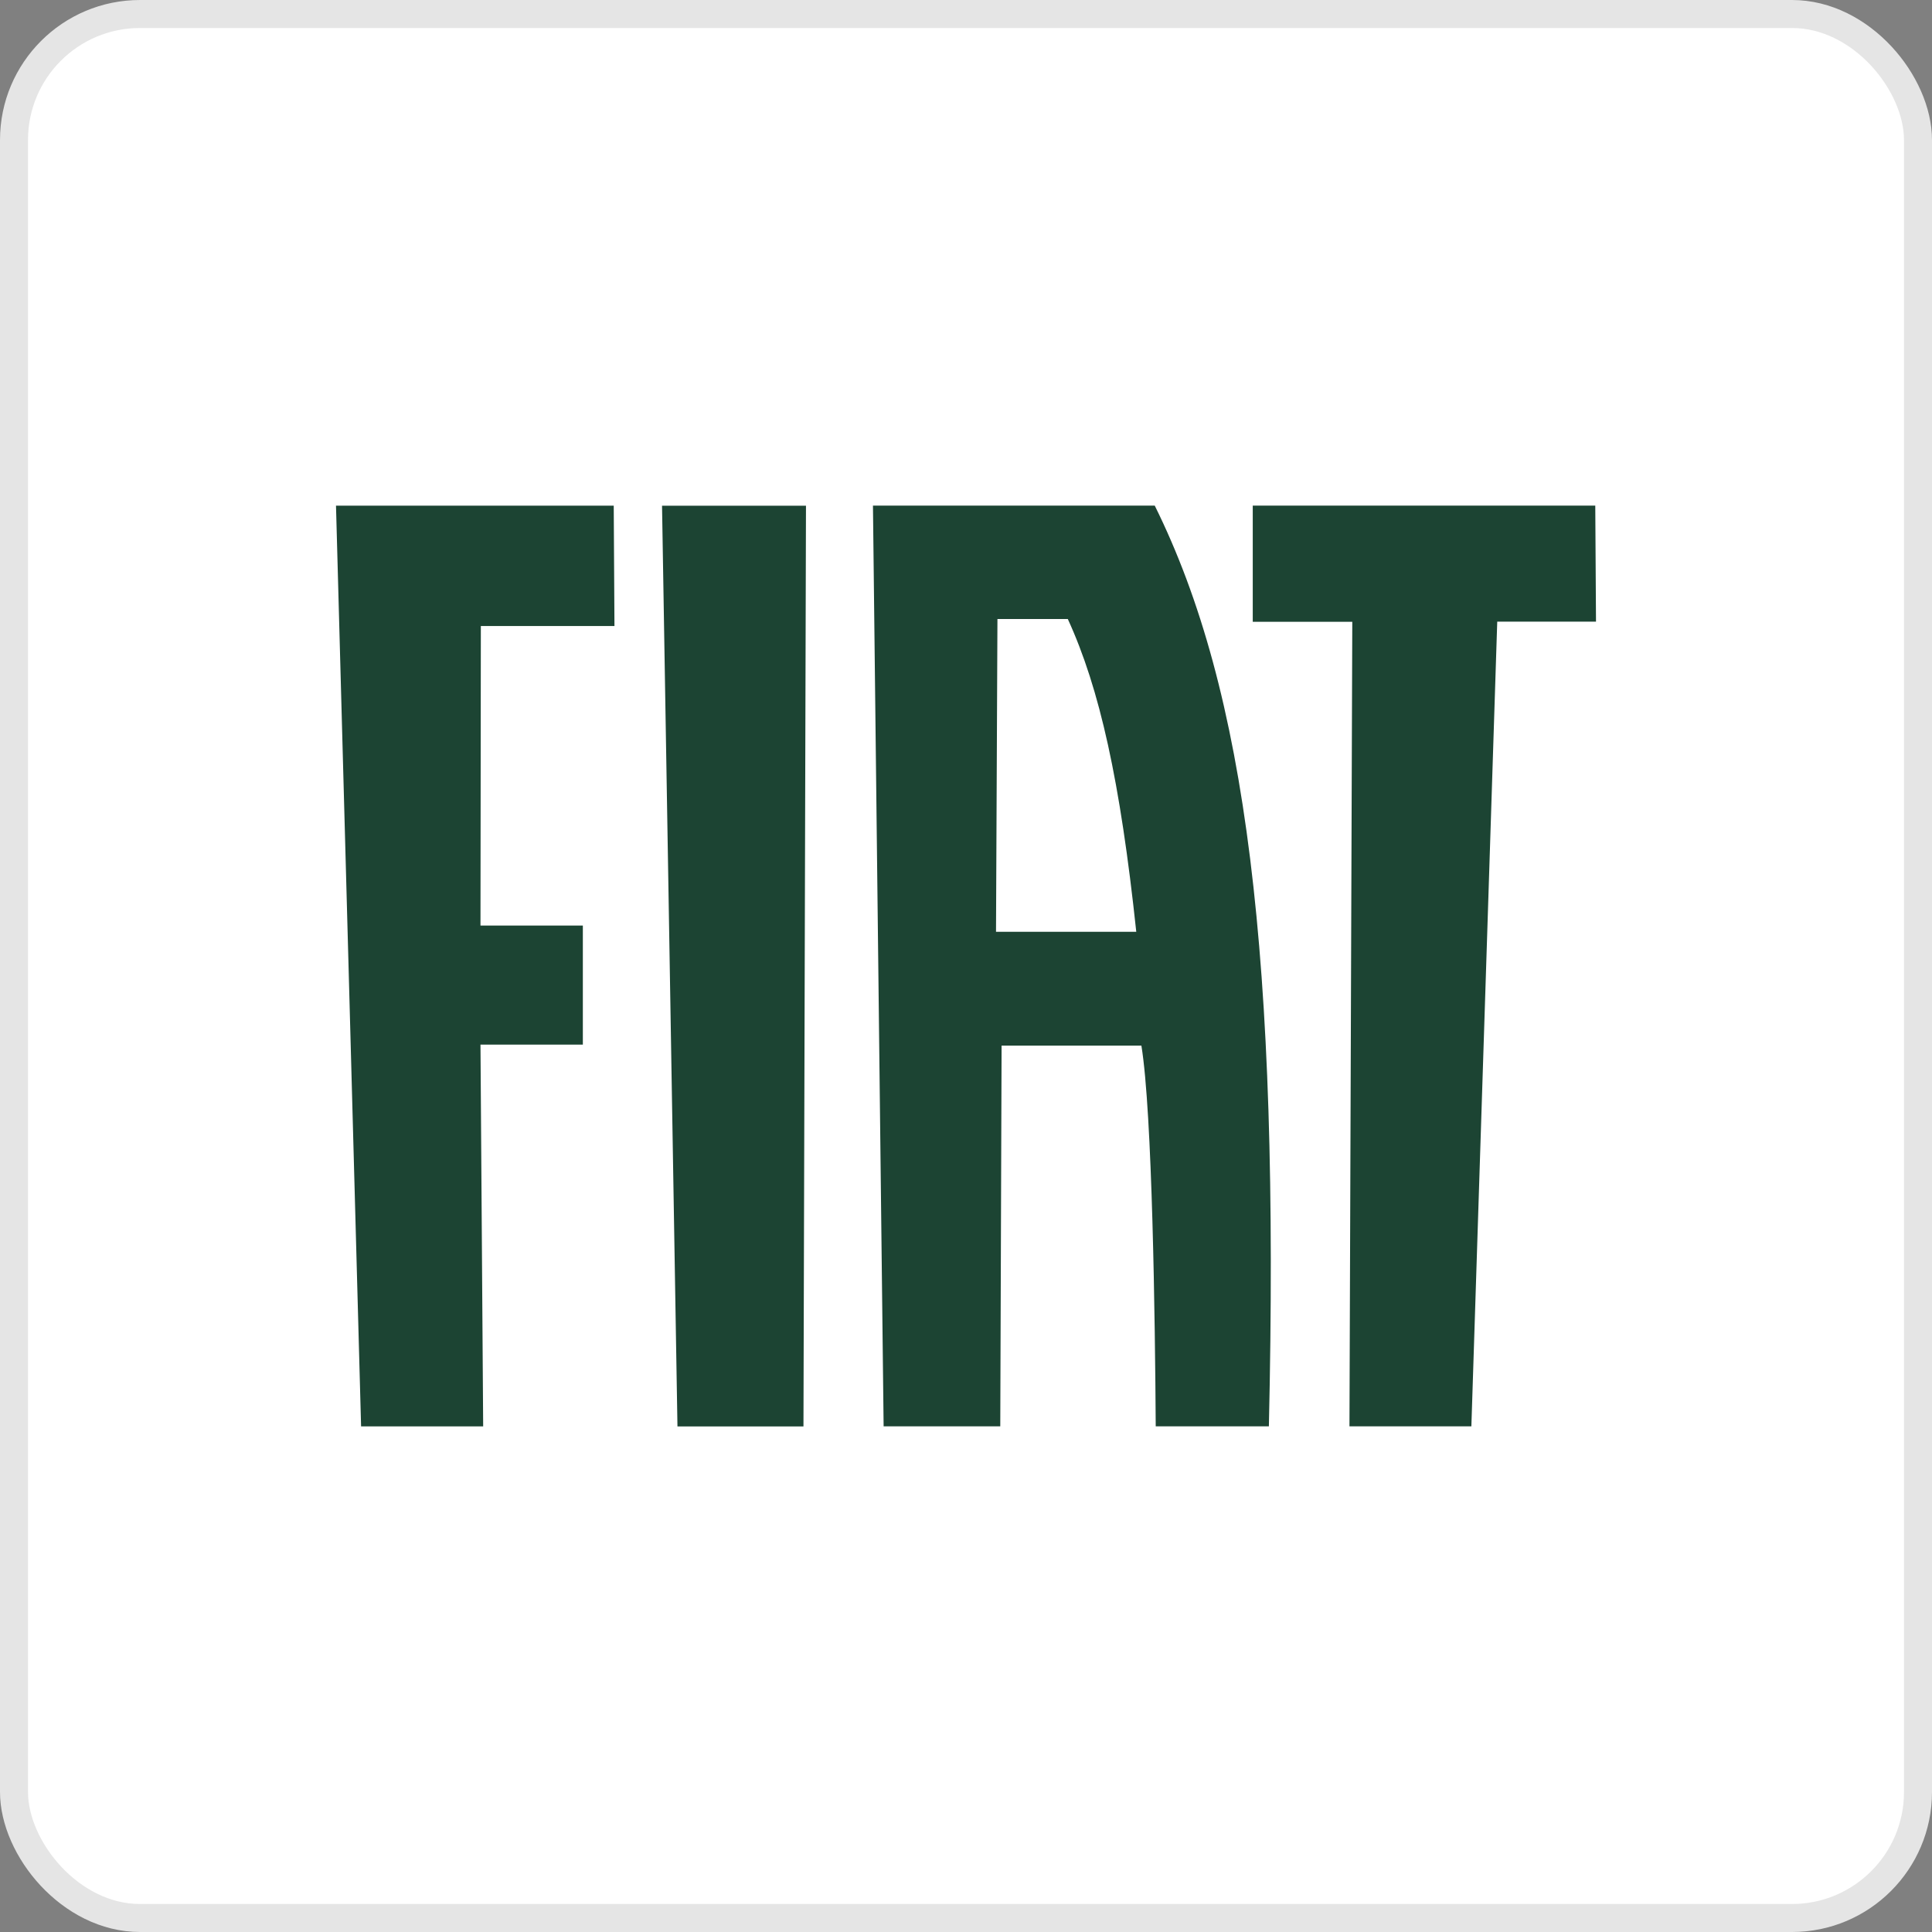 <svg width="69" height="69" viewBox="0 0 69 69" fill="none" xmlns="http://www.w3.org/2000/svg">
<rect x="0" y="0" width="69" height="69" fill="#808080" stroke="none"/>
<rect x="0.5" y="0.5" width="68" height="68" rx="4.5" fill="white"/>
<rect x="0.5" y="0.5" width="68" height="68" rx="4.5" stroke="#E5E5E5"/>
<g clip-path="url(#clip0_1296_1901)">
<path d="M35.572 33.278L35.623 22.108H38.136C39.276 24.596 40.007 27.885 40.581 33.278H35.572ZM31.558 50.94H35.724L35.771 37.343H40.764C41.156 39.742 41.252 47.151 41.276 50.94H45.317C45.699 34.153 44.514 24.664 41.241 18.058H31.177L31.558 50.94ZM48.195 50.94H52.549L53.473 22.202H57L56.974 18.058H44.741V22.207H48.296L48.195 50.94ZM28.785 18.062H23.644L24.195 50.944H28.695L28.785 18.062ZM17.16 37.307H20.816V33.056H17.16L17.173 22.358H21.945L21.919 18.06H12L12.896 50.942H17.256L17.16 37.307Z" fill="#1C4433"/>
</g>
<defs>
<clipPath id="clip0_1296_1901">
<rect width="45" height="45" fill="white" transform="translate(12 12)"/>
</clipPath>
</defs>
</svg>
